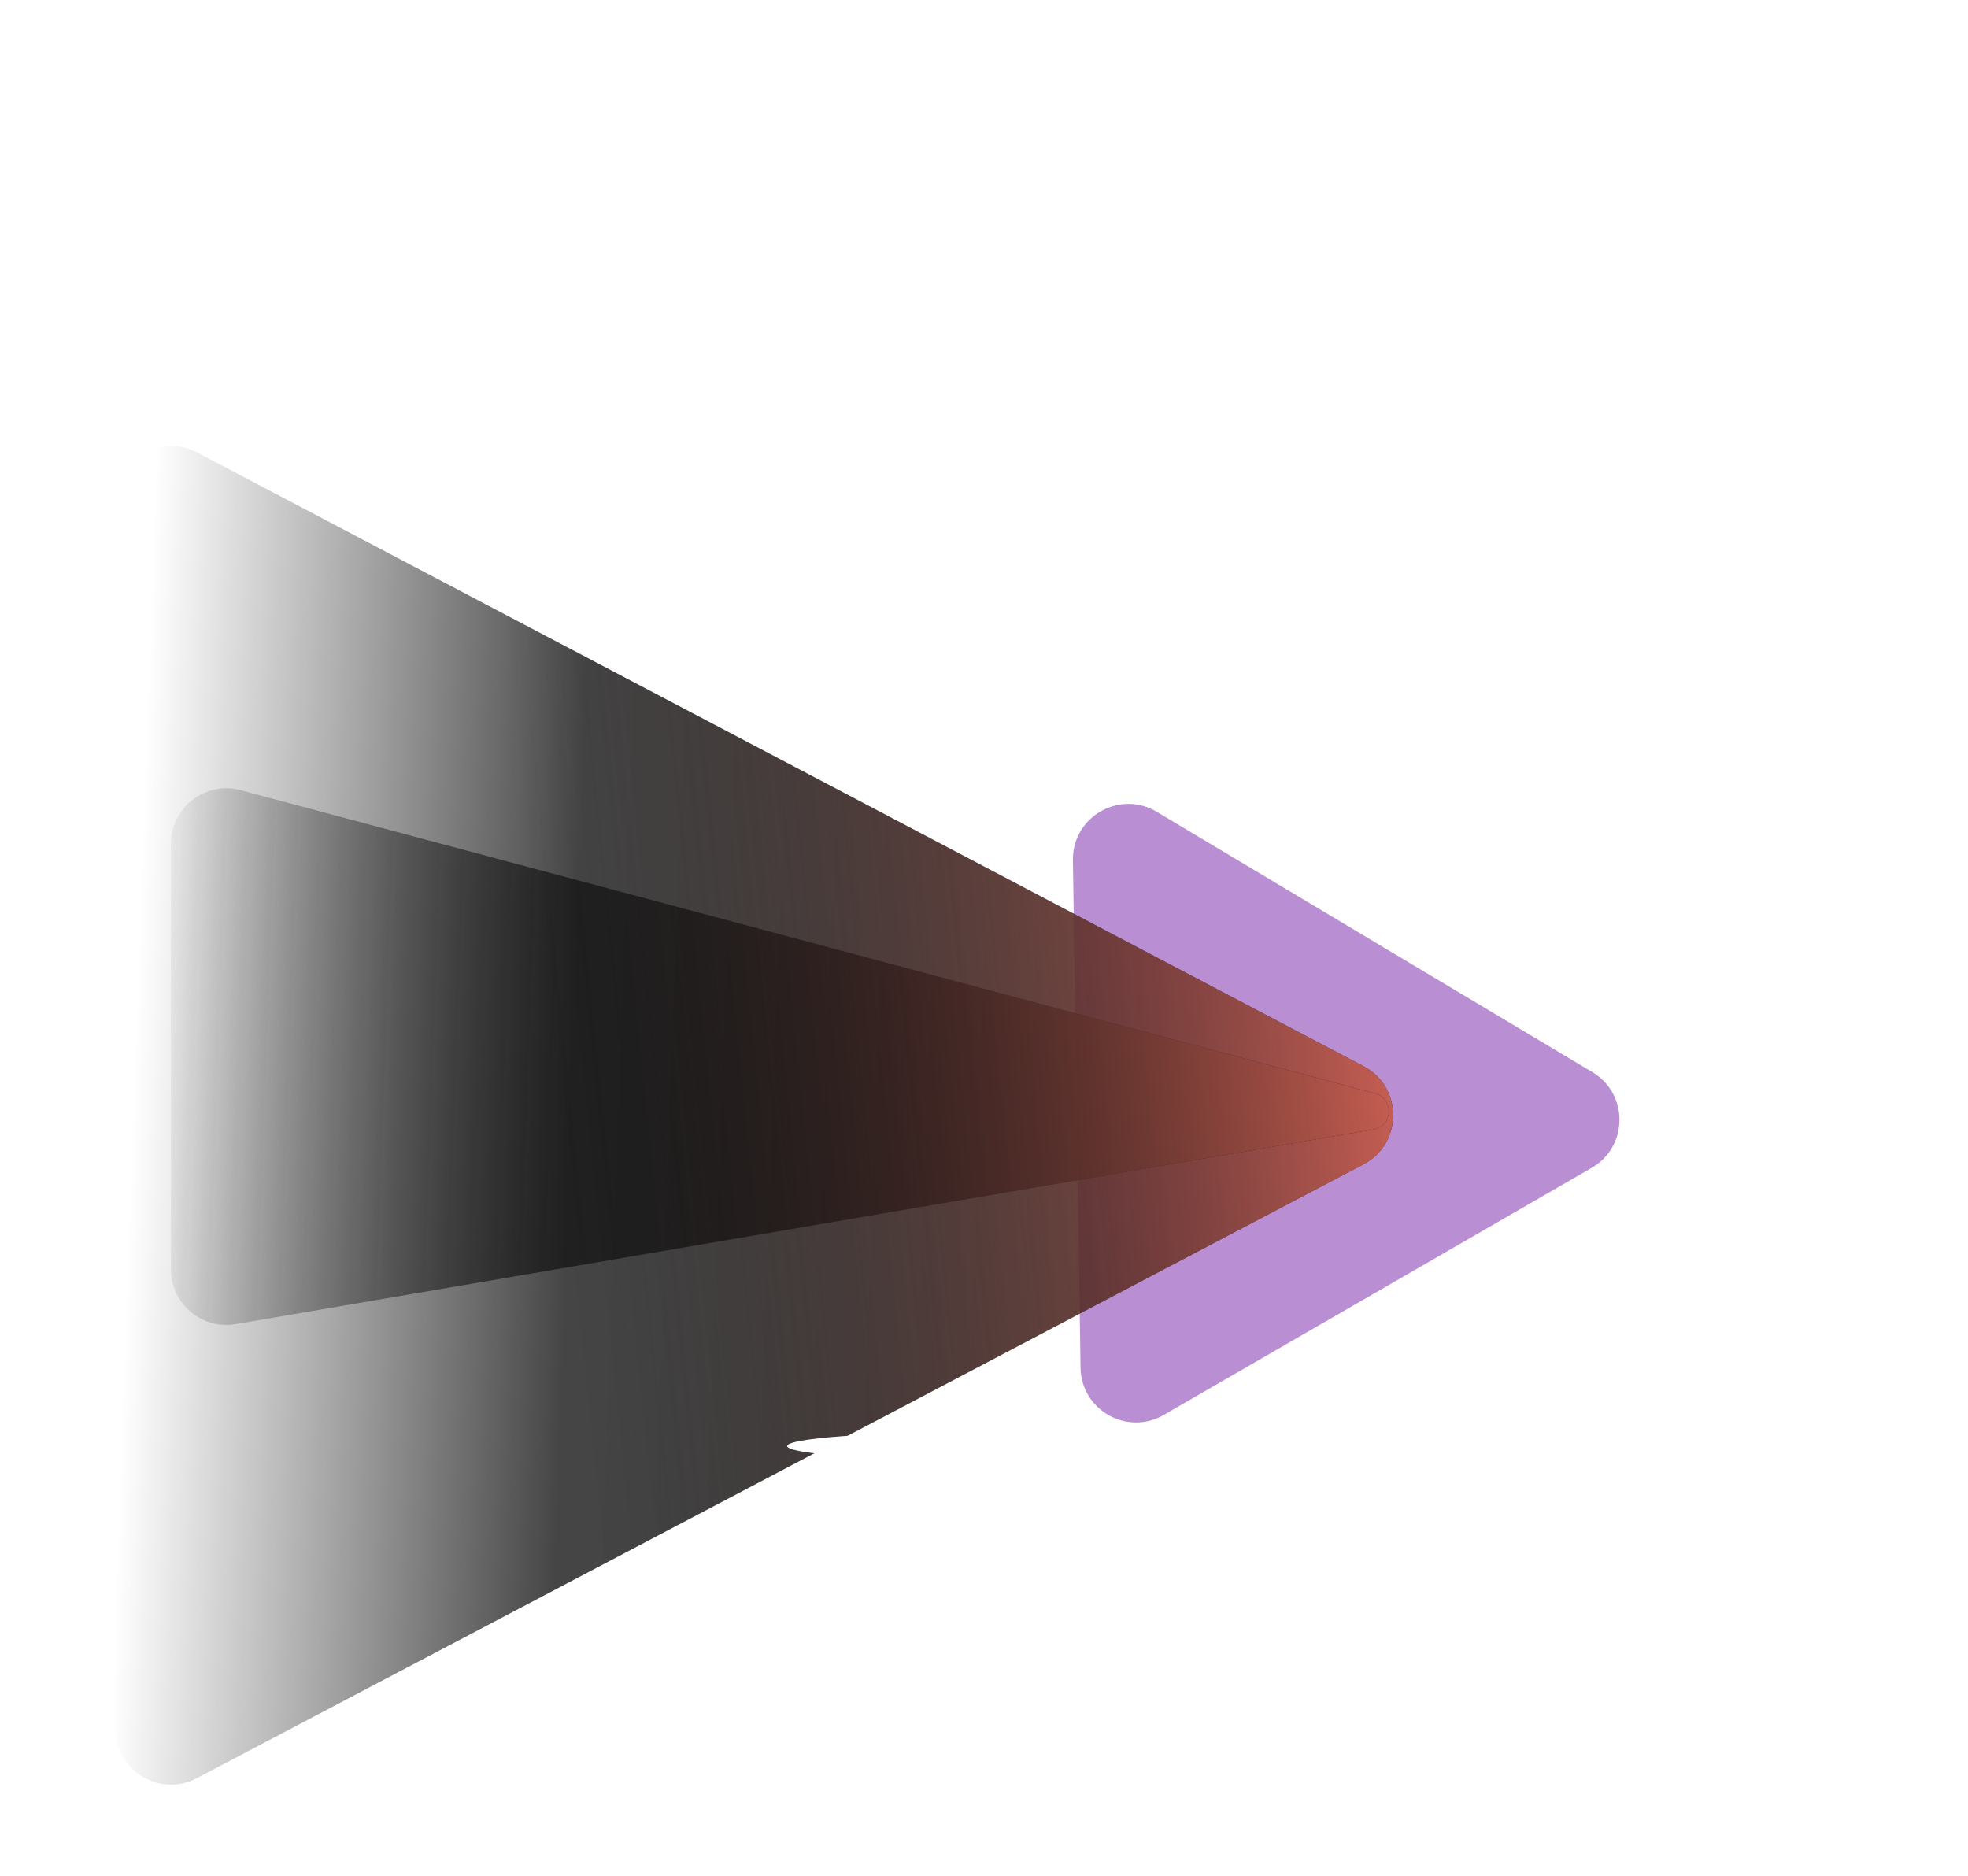<svg width="213" height="203" viewBox="0 0 213 203" fill="none" xmlns="http://www.w3.org/2000/svg">
<g id="Group 2">
<g id="Polygon 3" opacity="0.6" filter="url(#filter0_f_1671_3484)">
<path d="M116.124 93.102C116.054 88.403 121.167 85.45 125.201 87.861L172.355 116.038C176.286 118.387 176.243 124.095 172.277 126.385L125.949 153.133C121.983 155.422 117.018 152.605 116.949 148.027L116.124 93.102Z" fill="#8A42B4"/>
</g>
<g id="Polygon 1">
<path d="M12.5 54.257C12.5 49.742 17.298 46.845 21.294 48.947L147.573 115.388C151.848 117.637 151.848 123.758 147.573 126.007L21.294 192.448C17.298 194.55 12.5 191.653 12.5 187.138L12.5 54.257Z" fill="url(#paint0_linear_1671_3484)"/>
<path d="M12.5 54.257C12.5 49.742 17.298 46.845 21.294 48.947L147.573 115.388C151.848 117.637 151.848 123.758 147.573 126.007L21.294 192.448C17.298 194.55 12.5 191.653 12.5 187.138L12.5 54.257Z" fill="url(#paint1_linear_1671_3484)"/>
</g>
<g id="Polygon 4" style="mix-blend-mode:color-dodge">
<path d="M18.5 91.314C18.5 87.371 22.239 84.499 26.049 85.518L148.83 118.336C150.904 118.89 150.766 121.877 148.651 122.239L25.512 143.301C21.847 143.928 18.5 141.105 18.5 137.387L18.5 91.314Z" fill="url(#paint2_linear_1671_3484)"/>
<path d="M18.5 91.314C18.5 87.371 22.239 84.499 26.049 85.518L148.83 118.336C150.904 118.89 150.766 121.877 148.651 122.239L25.512 143.301C21.847 143.928 18.5 141.105 18.5 137.387L18.5 91.314Z" fill="url(#paint3_linear_1671_3484)"/>
</g>
<g id="Ellipse 9" style="mix-blend-mode:overlay">
<ellipse cx="1.5" cy="20" rx="1.5" ry="20" transform="matrix(0 -1 -1 0 153.401 82.599)" fill="white"/>
</g>
<g id="Ellipse 42" style="mix-blend-mode:overlay">
<ellipse cx="1.5" cy="20" rx="1.5" ry="20" transform="matrix(0 -1 -1 0 125.193 158)" fill="white"/>
</g>
<g id="Ellipse 43" style="mix-blend-mode:overlay">
<ellipse cx="1.5" cy="20" rx="1.5" ry="20" transform="matrix(0 -1 -1 0 196.193 148)" fill="white"/>
</g>
</g>
<defs>
<filter id="filter0_f_1671_3484" x="71.123" y="42.002" width="149.154" height="156.943" filterUnits="userSpaceOnUse" color-interpolation-filters="sRGB">
<feFlood flood-opacity="0" result="BackgroundImageFix"/>
<feBlend mode="normal" in="SourceGraphic" in2="BackgroundImageFix" result="shape"/>
<feGaussianBlur stdDeviation="22.5" result="effect1_foregroundBlur_1671_3484"/>
</filter>
<linearGradient id="paint0_linear_1671_3484" x1="164.383" y1="120.84" x2="14.5" y2="115.5" gradientUnits="userSpaceOnUse">
<stop stop-opacity="0.8"/>
<stop offset="0.683" stop-color="#171717" stop-opacity="0.8"/>
<stop offset="1" stop-color="#171717" stop-opacity="0"/>
</linearGradient>
<linearGradient id="paint1_linear_1671_3484" x1="162.999" y1="165" x2="65.499" y2="175" gradientUnits="userSpaceOnUse">
<stop stop-color="#E1695B"/>
<stop offset="1" stop-color="#171717" stop-opacity="0"/>
</linearGradient>
<linearGradient id="paint2_linear_1671_3484" x1="164.383" y1="120.84" x2="14.5" y2="115.5" gradientUnits="userSpaceOnUse">
<stop stop-opacity="0.8"/>
<stop offset="0.683" stop-color="#171717" stop-opacity="0.8"/>
<stop offset="1" stop-color="#171717" stop-opacity="0"/>
</linearGradient>
<linearGradient id="paint3_linear_1671_3484" x1="162.999" y1="165" x2="65.499" y2="175" gradientUnits="userSpaceOnUse">
<stop stop-color="#E1695B"/>
<stop offset="1" stop-color="#171717" stop-opacity="0"/>
</linearGradient>
</defs>
</svg>
